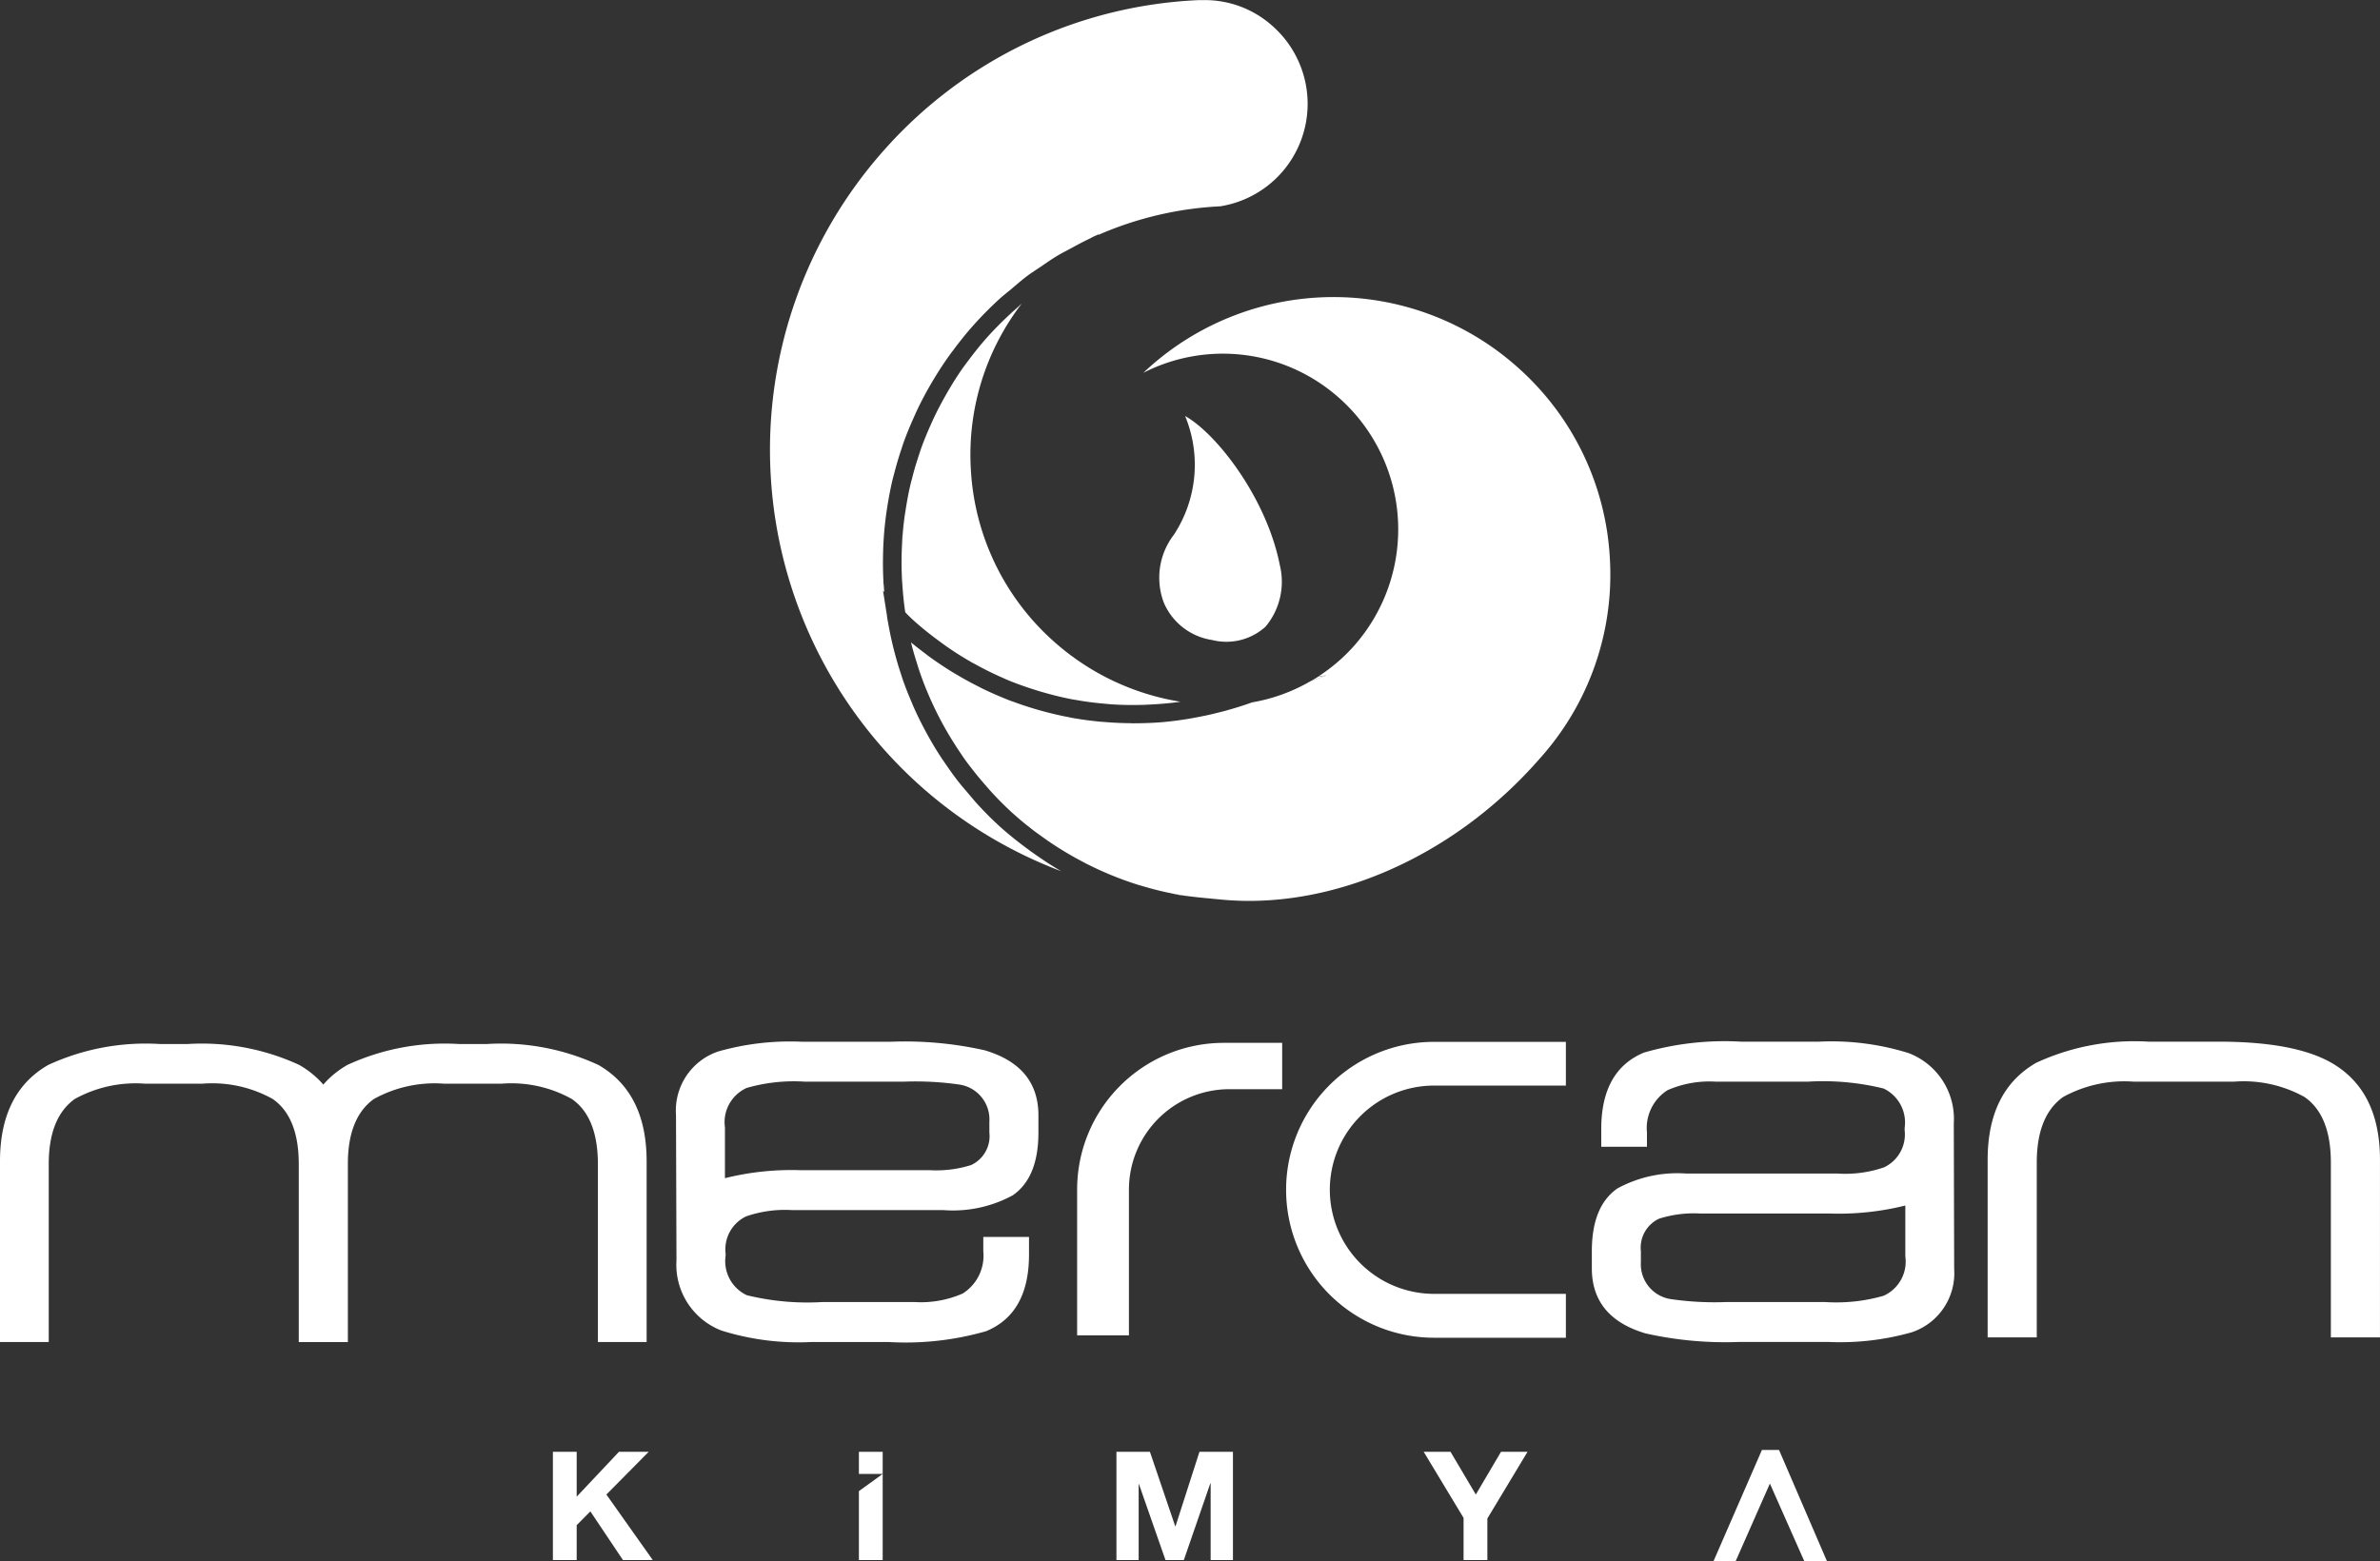 <svg xmlns="http://www.w3.org/2000/svg" width="139.256" height="91.371" viewBox="0 0 139.256 91.371">
  <rect x="0" y="0" width="139.256" height="91.371" fill="#333333" stroke="none"/>
  <g id="Group_100" data-name="Group 100" transform="translate(-237.177 -35.315)">
    <g id="Group_99" data-name="Group 99" transform="translate(2306.7 200.175)">
      <g id="Group_89" data-name="Group 89" transform="translate(-2037.171 -80.008)">
        <g id="Group_83" data-name="Group 83" transform="translate(0 0.11)">
          <path id="Path_85" data-name="Path 85" d="M-2035.309-79.433l-1.907-2.848-.8.808v2.04h-1.392v-6.334h1.392v2.626l2.474-2.626h1.739l-2.475,2.5,2.713,3.832Z" transform="translate(2039.406 85.767)" fill="#fff"/>
        </g>
        <g id="Group_84" data-name="Group 84" transform="translate(17.903 1.405)">
          <path id="Path_86" data-name="Path 86" d="M-2022.74-79.523v-4.034l1.392-1.005v5.039Z" transform="translate(2022.74 84.562)" fill="#fff"/>
        </g>
        <g id="Group_85" data-name="Group 85" transform="translate(17.903 0.11)">
          <path id="Path_87" data-name="Path 87" d="M-2022.74-84.473v-1.294h1.392v1.294Z" transform="translate(2022.74 85.767)" fill="#fff"/>
        </g>
        <g id="Group_86" data-name="Group 86" transform="translate(32.971 0.11)">
          <path id="Path_88" data-name="Path 88" d="M-2003.2-79.433v-4.488h-.018l-1.551,4.488h-1.074l-1.552-4.444h-.017v4.444h-1.3v-6.334h1.959l1.48,4.356h.018l1.4-4.356h1.96v6.334Z" transform="translate(2008.713 85.767)" fill="#fff"/>
        </g>
        <g id="Group_87" data-name="Group 87" transform="translate(50.95 0.11)">
          <path id="Path_89" data-name="Path 89" d="M-1988.251-81.864v2.431h-1.392V-81.9l-2.333-3.867h1.57l1.48,2.5,1.473-2.5h1.552Z" transform="translate(1991.976 85.767)" fill="#fff"/>
        </g>
        <g id="Group_88" data-name="Group 88" transform="translate(67.904)">
          <path id="Path_90" data-name="Path 90" d="M-1976.193-79.351l2.836-6.518h1l2.808,6.518h-1.326l-2.016-4.549-2.007,4.549Z" transform="translate(1976.193 85.869)" fill="#fff" fill-rule="evenodd"/>
        </g>
      </g>
      <g id="Group_97" data-name="Group 97" transform="translate(-2069.524 -103.9)">
        <g id="Group_90" data-name="Group 90" transform="translate(93.138 0.002)">
          <path id="Path_91" data-name="Path 91" d="M-1961.639-103.331a4.12,4.12,0,0,0-2.638-4.11,15.122,15.122,0,0,0-5.279-.668h-4.49a17.012,17.012,0,0,0-5.714.634q-2.506,1.036-2.506,4.477v1.037h2.674v-.836a2.622,2.622,0,0,1,1.2-2.473,6.106,6.106,0,0,1,2.84-.5h5.359a14.855,14.855,0,0,1,4.444.4,2.2,2.2,0,0,1,1.235,2.305v.133a2.132,2.132,0,0,1-1.2,2.173,6.951,6.951,0,0,1-2.706.367h-8.855a7.313,7.313,0,0,0-4.042.868q-1.5,1.036-1.5,3.676v1q0,2.875,3.141,3.809a21.3,21.3,0,0,0,5.513.5H-1969a15.352,15.352,0,0,0,4.911-.568,3.647,3.647,0,0,0,2.472-3.708Zm-2.836,7.784a2.193,2.193,0,0,1-1.27,2.306,9.992,9.992,0,0,1-3.42.367h-5.77a17.806,17.806,0,0,1-3.241-.168,2.061,2.061,0,0,1-1.771-2.171v-.635a1.867,1.867,0,0,1,1.069-1.906,6.764,6.764,0,0,1,2.406-.3h7.584a16.094,16.094,0,0,0,4.413-.468Z" transform="translate(1982.82 108.109)" fill="#fff"/>
        </g>
        <g id="Group_91" data-name="Group 91" transform="translate(39.557 0.002)">
          <path id="Path_92" data-name="Path 92" d="M-2032.675-95.314a4.122,4.122,0,0,0,2.638,4.111,15.12,15.12,0,0,0,5.279.668h4.49a17.014,17.014,0,0,0,5.714-.634q2.505-1.038,2.506-4.477v-1.037h-2.674v.836a2.619,2.619,0,0,1-1.2,2.472,6.088,6.088,0,0,1-2.84.5h-5.359a14.844,14.844,0,0,1-4.443-.4,2.2,2.2,0,0,1-1.236-2.305v-.134a2.132,2.132,0,0,1,1.2-2.172,6.932,6.932,0,0,1,2.707-.367h8.854a7.322,7.322,0,0,0,4.042-.868q1.5-1.036,1.5-3.676v-1q0-2.875-3.14-3.809a21.266,21.266,0,0,0-5.514-.5h-5.169a15.352,15.352,0,0,0-4.911.568,3.647,3.647,0,0,0-2.472,3.708Zm2.836-7.783a2.194,2.194,0,0,1,1.271-2.306,9.988,9.988,0,0,1,3.419-.367h5.771a17.973,17.973,0,0,1,3.241.167,2.062,2.062,0,0,1,1.77,2.172v.635a1.866,1.866,0,0,1-1.069,1.906,6.757,6.757,0,0,1-2.405.3h-7.585a16.094,16.094,0,0,0-4.413.468Z" transform="translate(2032.7 108.109)" fill="#fff"/>
        </g>
        <g id="Group_92" data-name="Group 92" transform="translate(116.3)">
          <path id="Path_93" data-name="Path 93" d="M-1941.176-90.807v-10.221q0-2.773-1.537-3.842a7.329,7.329,0,0,0-4.143-.9h-5.848a7.43,7.43,0,0,0-4.143.9q-1.537,1.1-1.537,3.842v10.221h-2.874v-10.388q0-4.043,2.84-5.68a13.681,13.681,0,0,1,6.583-1.236h4.11q4.412,0,6.583,1.236,2.841,1.637,2.84,5.68v10.388Z" transform="translate(1961.258 108.111)" fill="#fff"/>
        </g>
        <g id="Group_93" data-name="Group 93" transform="translate(0 0.137)">
          <path id="Path_94" data-name="Path 94" d="M-2052.042-90.544v-10.41q0-2.752-1.524-3.812a7.262,7.262,0,0,0-4.111-.895h-3.359a7.358,7.358,0,0,0-4.111.895q-1.525,1.092-1.524,3.812v10.41h-2.852V-101.12q0-4.012,2.818-5.636a13.591,13.591,0,0,1,6.532-1.227h1.634a13.584,13.584,0,0,1,6.531,1.227q2.818,1.624,2.819,5.636v10.576Z" transform="translate(2069.524 107.983)" fill="#fff"/>
        </g>
        <g id="Group_94" data-name="Group 94" transform="translate(17.502 0.137)">
          <path id="Path_95" data-name="Path 95" d="M-2035.749-90.544v-10.41q0-2.752-1.525-3.812a7.262,7.262,0,0,0-4.111-.895h-3.358a7.358,7.358,0,0,0-4.111.895q-1.526,1.092-1.525,3.812v10.41h-2.851V-101.12q0-4.012,2.818-5.636a13.584,13.584,0,0,1,6.531-1.227h1.635a13.579,13.579,0,0,1,6.53,1.227q2.818,1.624,2.819,5.636v10.576Z" transform="translate(2053.231 107.983)" fill="#fff"/>
        </g>
        <g id="Group_95" data-name="Group 95" transform="translate(63.024 0.069)">
          <path id="Path_96" data-name="Path 96" d="M-2007.822-90.931v-8.532a5.878,5.878,0,0,1,5.872-5.872h3.094v-2.712h-3.413a8.584,8.584,0,0,0-8.584,8.584v8.532Z" transform="translate(2010.854 108.047)" fill="#fff"/>
        </g>
        <g id="Group_96" data-name="Group 96" transform="translate(75.249 0.006)">
          <path id="Path_97" data-name="Path 97" d="M-1983.1-93.353h-7.712a6.1,6.1,0,0,1-6.1-6.094,6.1,6.1,0,0,1,6.1-6.094h7.712V-108.1h-7.712a8.657,8.657,0,0,0-8.658,8.658,8.658,8.658,0,0,0,8.658,8.657h7.712Z" transform="translate(1999.473 108.105)" fill="#fff" fill-rule="evenodd"/>
        </g>
      </g>
      <g id="Group_98" data-name="Group 98" transform="translate(-2024.47 -164.86)">
        <path id="Path_98" data-name="Path 98" d="M-2006.105-131.257a3.673,3.673,0,0,0,2.823,2.17,3.406,3.406,0,0,0,3.127-.787,4.1,4.1,0,0,0,.83-3.6c-.772-3.91-3.68-7.68-5.541-8.722a7.458,7.458,0,0,1-.662,6.955A4.123,4.123,0,0,0-2006.105-131.257Z" transform="translate(2029.155 166.542)" fill="#fff"/>
        <path id="Path_99" data-name="Path 99" d="M-2020.692-128.51l-.018-.114c-.015-.092-.026-.186-.039-.279l-.219-1.383.071.07c-.01-.118-.018-.235-.026-.352-.005-.074-.019-.146-.024-.22,0-.034,0-.068,0-.1-.031-.592-.032-1.182-.013-1.769,0-.122.009-.245.014-.368q.044-.856.156-1.7c.018-.136.041-.273.061-.409.086-.554.187-1.1.317-1.649.03-.127.067-.251.1-.378q.185-.719.421-1.423c.042-.122.077-.246.121-.366.182-.509.39-1.009.611-1.5.064-.143.125-.286.193-.428q.353-.741.767-1.454c.071-.124.145-.247.219-.37q.445-.736.951-1.441c.057-.079.118-.156.176-.233.374-.5.765-.993,1.187-1.464.482-.539.989-1.047,1.513-1.529.22-.2.455-.379.683-.57.315-.265.625-.538.953-.783.25-.188.516-.352.774-.527.328-.223.652-.451.99-.654.249-.149.509-.277.765-.416.367-.2.735-.4,1.113-.577.063-.03.123-.068.186-.1l.319-.145.021.019a20.246,20.246,0,0,1,7.109-1.664,6.074,6.074,0,0,0,3.571-1.948,6.078,6.078,0,0,0-.475-8.573,5.927,5.927,0,0,0-4.116-1.546l-.232,0a26.125,26.125,0,0,0-18.389,8.748,26.38,26.38,0,0,0,2.063,37.206,26.349,26.349,0,0,0,8.276,5.023c-.554-.319-1.088-.675-1.614-1.045-.12-.085-.24-.172-.359-.26-.521-.386-1.031-.786-1.518-1.22s-.925-.874-1.355-1.338c-.22-.236-.421-.486-.63-.73-.189-.222-.381-.441-.56-.672-.256-.327-.492-.665-.727-1.005-.105-.154-.212-.305-.312-.462-.254-.389-.49-.786-.715-1.19-.063-.113-.125-.227-.185-.341-.233-.437-.453-.88-.654-1.333-.038-.085-.072-.172-.108-.257-.205-.479-.4-.962-.567-1.457-.016-.048-.029-.1-.045-.145a20.907,20.907,0,0,1-.794-3.168Z" transform="translate(2027.582 164.86)" fill="#fff"/>
        <path id="Path_100" data-name="Path 100" d="M-2019.637-129.718l0,0c.48.429.983.821,1.5,1.2.1.075.206.151.311.226.5.351,1.02.68,1.55.98.1.055.194.1.291.156.508.276,1.026.531,1.553.758.063.027.124.058.186.084.564.236,1.14.437,1.722.618.125.039.25.077.376.113.582.168,1.17.314,1.765.425.08.014.159.024.237.038.554.1,1.113.167,1.675.215.107.009.216.021.323.029.6.041,1.2.05,1.8.034.133,0,.265-.011.4-.017.617-.029,1.232-.077,1.846-.167l.013,0a14.609,14.609,0,0,1-7.426-3.536,14.525,14.525,0,0,1-4.847-10.083,14.51,14.51,0,0,1,2.917-9.6c-.119.1-.244.2-.361.3s-.216.194-.322.294c-.435.409-.861.832-1.266,1.285s-.774.917-1.13,1.394c-.053.07-.107.139-.158.208-.323.446-.622.9-.9,1.371-.069.114-.137.228-.2.343q-.391.675-.726,1.376c-.064.135-.126.273-.187.41-.21.469-.408.943-.58,1.427-.045.124-.082.249-.124.374-.15.45-.287.9-.4,1.365-.028.105-.058.21-.084.315-.123.518-.22,1.042-.3,1.57-.018.119-.04.238-.056.359-.072.536-.12,1.077-.148,1.622-.007.118-.012.235-.016.353-.018.548-.015,1.1.012,1.653.005.12.015.241.024.361.035.539.089,1.074.167,1.6C-2020.025-130.077-2019.835-129.894-2019.637-129.718Z" transform="translate(2028.113 166.093)" fill="#fff"/>
        <path id="Path_101" data-name="Path 101" d="M-2020.213-136.934c.081-.529.178-1.053.3-1.571C-2020.036-137.987-2020.131-137.462-2020.213-136.934Z" transform="translate(2028.129 166.816)" fill="#fff"/>
        <path id="Path_102" data-name="Path 102" d="M-2019.364-140.318c.172-.483.37-.957.58-1.427C-2018.994-141.276-2019.192-140.8-2019.364-140.318Z" transform="translate(2028.192 166.575)" fill="#fff"/>
        <path id="Path_103" data-name="Path 103" d="M-2020.4-135.087c.028-.545.076-1.086.148-1.622C-2020.328-136.172-2020.375-135.63-2020.4-135.087Z" transform="translate(2028.115 166.949)" fill="#fff"/>
        <path id="Path_104" data-name="Path 104" d="M-2016.795-145.1c.355-.477.728-.945,1.13-1.394C-2016.067-146.046-2016.439-145.579-2016.795-145.1Z" transform="translate(2028.383 166.223)" fill="#fff"/>
        <path id="Path_105" data-name="Path 105" d="M-2015.743-146.406c.405-.452.831-.875,1.266-1.285C-2014.912-147.282-2015.338-146.858-2015.743-146.406Z" transform="translate(2028.461 166.134)" fill="#fff"/>
        <path id="Path_106" data-name="Path 106" d="M-2018.65-142.032q.335-.7.726-1.376Q-2018.315-142.733-2018.65-142.032Z" transform="translate(2028.245 166.452)" fill="#fff"/>
        <path id="Path_107" data-name="Path 107" d="M-2017.784-143.632c.282-.466.581-.925.9-1.371C-2017.2-144.557-2017.5-144.1-2017.784-143.632Z" transform="translate(2028.309 166.334)" fill="#fff"/>
        <path id="Path_108" data-name="Path 108" d="M-2019.855-138.7c.117-.461.253-.915.4-1.365C-2019.6-139.619-2019.738-139.163-2019.855-138.7Z" transform="translate(2028.156 166.7)" fill="#fff"/>
        <path id="Path_109" data-name="Path 109" d="M-2013.849-148.317c-.143.121-.276.254-.416.378.117-.105.242-.2.361-.3C-2013.885-148.264-2013.869-148.292-2013.849-148.317Z" transform="translate(2028.57 166.088)" fill="#fff"/>
        <path id="Path_110" data-name="Path 110" d="M-2020.385-132.995c.035.534.086,1.068.166,1.6l0,0C-2020.3-131.921-2020.349-132.456-2020.385-132.995Z" transform="translate(2028.116 167.225)" fill="#fff"/>
        <path id="Path_111" data-name="Path 111" d="M-2019.9-128.462c.092.378.2.75.318,1.121.046.15.09.3.14.449q.19.572.416,1.132c.044.108.091.216.136.323a19.924,19.924,0,0,0,1.808,3.331c.11.162.216.328.331.488.179.25.37.493.56.735s.4.491.608.729c.155.178.309.358.47.531.394.419.8.828,1.233,1.216.391.35.8.679,1.213.995.117.089.237.171.354.257.316.229.637.451.966.661.123.078.246.155.371.231q.538.327,1.1.621c.089.046.177.1.268.142a19.952,19.952,0,0,0,2.977,1.214c.075.024.153.043.228.066q.624.189,1.26.335c.155.037.311.069.466.1.288.059.578.106.868.153.5.064.957.112,1.334.146l.525.05c6.459.692,13.59-2.366,18.614-7.98l.226-.255a16.086,16.086,0,0,0,4.1-11.7,16.092,16.092,0,0,0-5.371-11.173,16.181,16.181,0,0,0-21.926.3,10.226,10.226,0,0,1,11.5,1.511,10.283,10.283,0,0,1,.8,14.5,10.245,10.245,0,0,1-2.054,1.755l.461-.055-.923.335a10.258,10.258,0,0,1-3.422,1.241l-.018.006c-.51.186-1.027.343-1.545.486-.151.042-.3.077-.454.115-.385.1-.773.183-1.161.256-.154.029-.305.059-.459.085-.5.084-1.008.153-1.513.2-.019,0-.039,0-.057.006-.531.045-1.06.064-1.589.069-.049,0-.1.006-.147.006-.087,0-.172-.011-.258-.012q-.662-.008-1.319-.06c-.134-.011-.268-.018-.4-.031-.547-.054-1.089-.126-1.629-.223-.065-.011-.13-.028-.194-.041-.476-.09-.948-.2-1.416-.325-.144-.039-.287-.078-.431-.12-.451-.132-.9-.277-1.34-.44-.079-.029-.158-.053-.236-.083-.51-.2-1.011-.415-1.506-.651-.125-.059-.246-.125-.368-.187q-.582-.292-1.144-.623c-.127-.075-.254-.147-.378-.223-.469-.29-.93-.6-1.378-.926-.059-.043-.115-.092-.174-.136-.284-.213-.565-.428-.838-.657Z" transform="translate(2028.152 166.061)" fill="#fff"/>
        <path id="Path_112" data-name="Path 112" d="M-2019.469-128.365c-.049-.149-.094-.3-.14-.449C-2019.563-128.665-2019.519-128.514-2019.469-128.365Z" transform="translate(2028.174 167.535)" fill="#fff"/>
        <path id="Path_113" data-name="Path 113" d="M-2018.955-127.019c-.045-.107-.093-.215-.136-.323C-2019.048-127.233-2019-127.126-2018.955-127.019Z" transform="translate(2028.212 167.644)" fill="#fff"/>
        <path id="Path_114" data-name="Path 114" d="M-2019.905-129.859h0Z" transform="translate(2028.152 167.457)" fill="#fff"/>
        <path id="Path_115" data-name="Path 115" d="M-2006.086-116.266q-.636-.147-1.26-.335Q-2006.722-116.412-2006.086-116.266Z" transform="translate(2029.084 168.441)" fill="#fff"/>
        <path id="Path_116" data-name="Path 116" d="M-2010.5-117.881q-.557-.293-1.1-.621Q-2011.06-118.173-2010.5-117.881Z" transform="translate(2028.768 168.3)" fill="#fff"/>
        <path id="Path_117" data-name="Path 117" d="M-2015.845-122.073q-.314-.358-.608-.729Q-2016.158-122.43-2015.845-122.073Z" transform="translate(2028.408 167.981)" fill="#fff"/>
        <path id="Path_118" data-name="Path 118" d="M-2011.876-118.671c-.329-.209-.65-.432-.966-.661C-2012.526-119.1-2012.2-118.881-2011.876-118.671Z" transform="translate(2028.676 168.239)" fill="#fff"/>
        <path id="Path_119" data-name="Path 119" d="M-2007.352-116.578a19.952,19.952,0,0,1-2.977-1.214A19.634,19.634,0,0,0-2007.352-116.578Z" transform="translate(2028.863 168.353)" fill="#fff"/>
        <path id="Path_120" data-name="Path 120" d="M-2005.241-116.089c.132.019.245.03.371.046-.29-.046-.58-.093-.868-.153C-2005.572-116.162-2005.409-116.119-2005.241-116.089Z" transform="translate(2029.203 168.471)" fill="#fff"/>
        <path id="Path_121" data-name="Path 121" d="M-2013.088-119.5c-.415-.316-.822-.645-1.213-.995C-2013.91-120.147-2013.5-119.818-2013.088-119.5Z" transform="translate(2028.568 168.152)" fill="#fff"/>
        <path id="Path_122" data-name="Path 122" d="M-2014.216-120.413c-.433-.388-.839-.8-1.233-1.216C-2015.055-121.208-2014.648-120.8-2014.216-120.413Z" transform="translate(2028.483 168.068)" fill="#fff"/>
        <path id="Path_123" data-name="Path 123" d="M-2016.951-123.452c-.115-.16-.221-.325-.331-.488C-2017.172-123.777-2017.066-123.612-2016.951-123.452Z" transform="translate(2028.347 167.897)" fill="#fff"/>
        <path id="Path_124" data-name="Path 124" d="M-2011.331-125.788c.064.013.129.03.194.041C-2011.2-125.758-2011.266-125.775-2011.331-125.788Z" transform="translate(2028.788 167.76)" fill="#fff"/>
        <path id="Path_125" data-name="Path 125" d="M-2001.346-126.584v0l.018-.006Z" transform="translate(2029.529 167.7)" fill="#fff"/>
        <path id="Path_126" data-name="Path 126" d="M-2019.125-129.247c.059.044.115.093.174.136C-2019.01-129.154-2019.066-129.2-2019.125-129.247Z" transform="translate(2028.21 167.503)" fill="#fff"/>
        <path id="Path_127" data-name="Path 127" d="M-2006.177-125.516c.018,0,.038-.005.057-.006C-2006.139-125.521-2006.159-125.518-2006.177-125.516Z" transform="translate(2029.171 167.779)" fill="#fff"/>
        <path id="Path_128" data-name="Path 128" d="M-2014.518-126.69c.078.03.158.054.236.083C-2014.36-126.636-2014.439-126.66-2014.518-126.69Z" transform="translate(2028.552 167.693)" fill="#fff"/>
        <path id="Path_129" data-name="Path 129" d="M-2007.628-125.452c-.135,0-.271,0-.405-.005.086,0,.171.012.258.012C-2007.727-125.445-2007.677-125.452-2007.628-125.452Z" transform="translate(2029.033 167.784)" fill="#fff"/>
        <path id="Path_130" data-name="Path 130" d="M-2009.634-125.542c.133.013.266.02.4.031C-2009.368-125.522-2009.5-125.529-2009.634-125.542Z" transform="translate(2028.914 167.778)" fill="#fff"/>
        <path id="Path_131" data-name="Path 131" d="M-2004.715-125.7c.154-.026.305-.056.459-.085C-2004.409-125.756-2004.561-125.726-2004.715-125.7Z" transform="translate(2029.279 167.76)" fill="#fff"/>
        <path id="Path_132" data-name="Path 132" d="M-1997.681-128c-.15.1-.305.19-.462.28l.923-.335Z" transform="translate(2029.767 167.591)" fill="#fff"/>
        <path id="Path_133" data-name="Path 133" d="M-2003.207-126.015c.152-.038.3-.073.454-.115C-2002.9-126.088-2003.055-126.053-2003.207-126.015Z" transform="translate(2029.391 167.734)" fill="#fff"/>
        <path id="Path_134" data-name="Path 134" d="M-2016.263-127.47c.122.062.244.128.368.187C-2016.018-127.342-2016.141-127.408-2016.263-127.47Z" transform="translate(2028.422 167.635)" fill="#fff"/>
        <path id="Path_135" data-name="Path 135" d="M-2017.68-128.258c.125.076.251.148.378.223C-2017.429-128.11-2017.555-128.182-2017.68-128.258Z" transform="translate(2028.317 167.576)" fill="#fff"/>
        <path id="Path_136" data-name="Path 136" d="M-2013.05-126.2c.144.042.287.082.431.12C-2012.763-126.121-2012.907-126.162-2013.05-126.2Z" transform="translate(2028.661 167.729)" fill="#fff"/>
      </g>
    </g>
  </g>
</svg>
